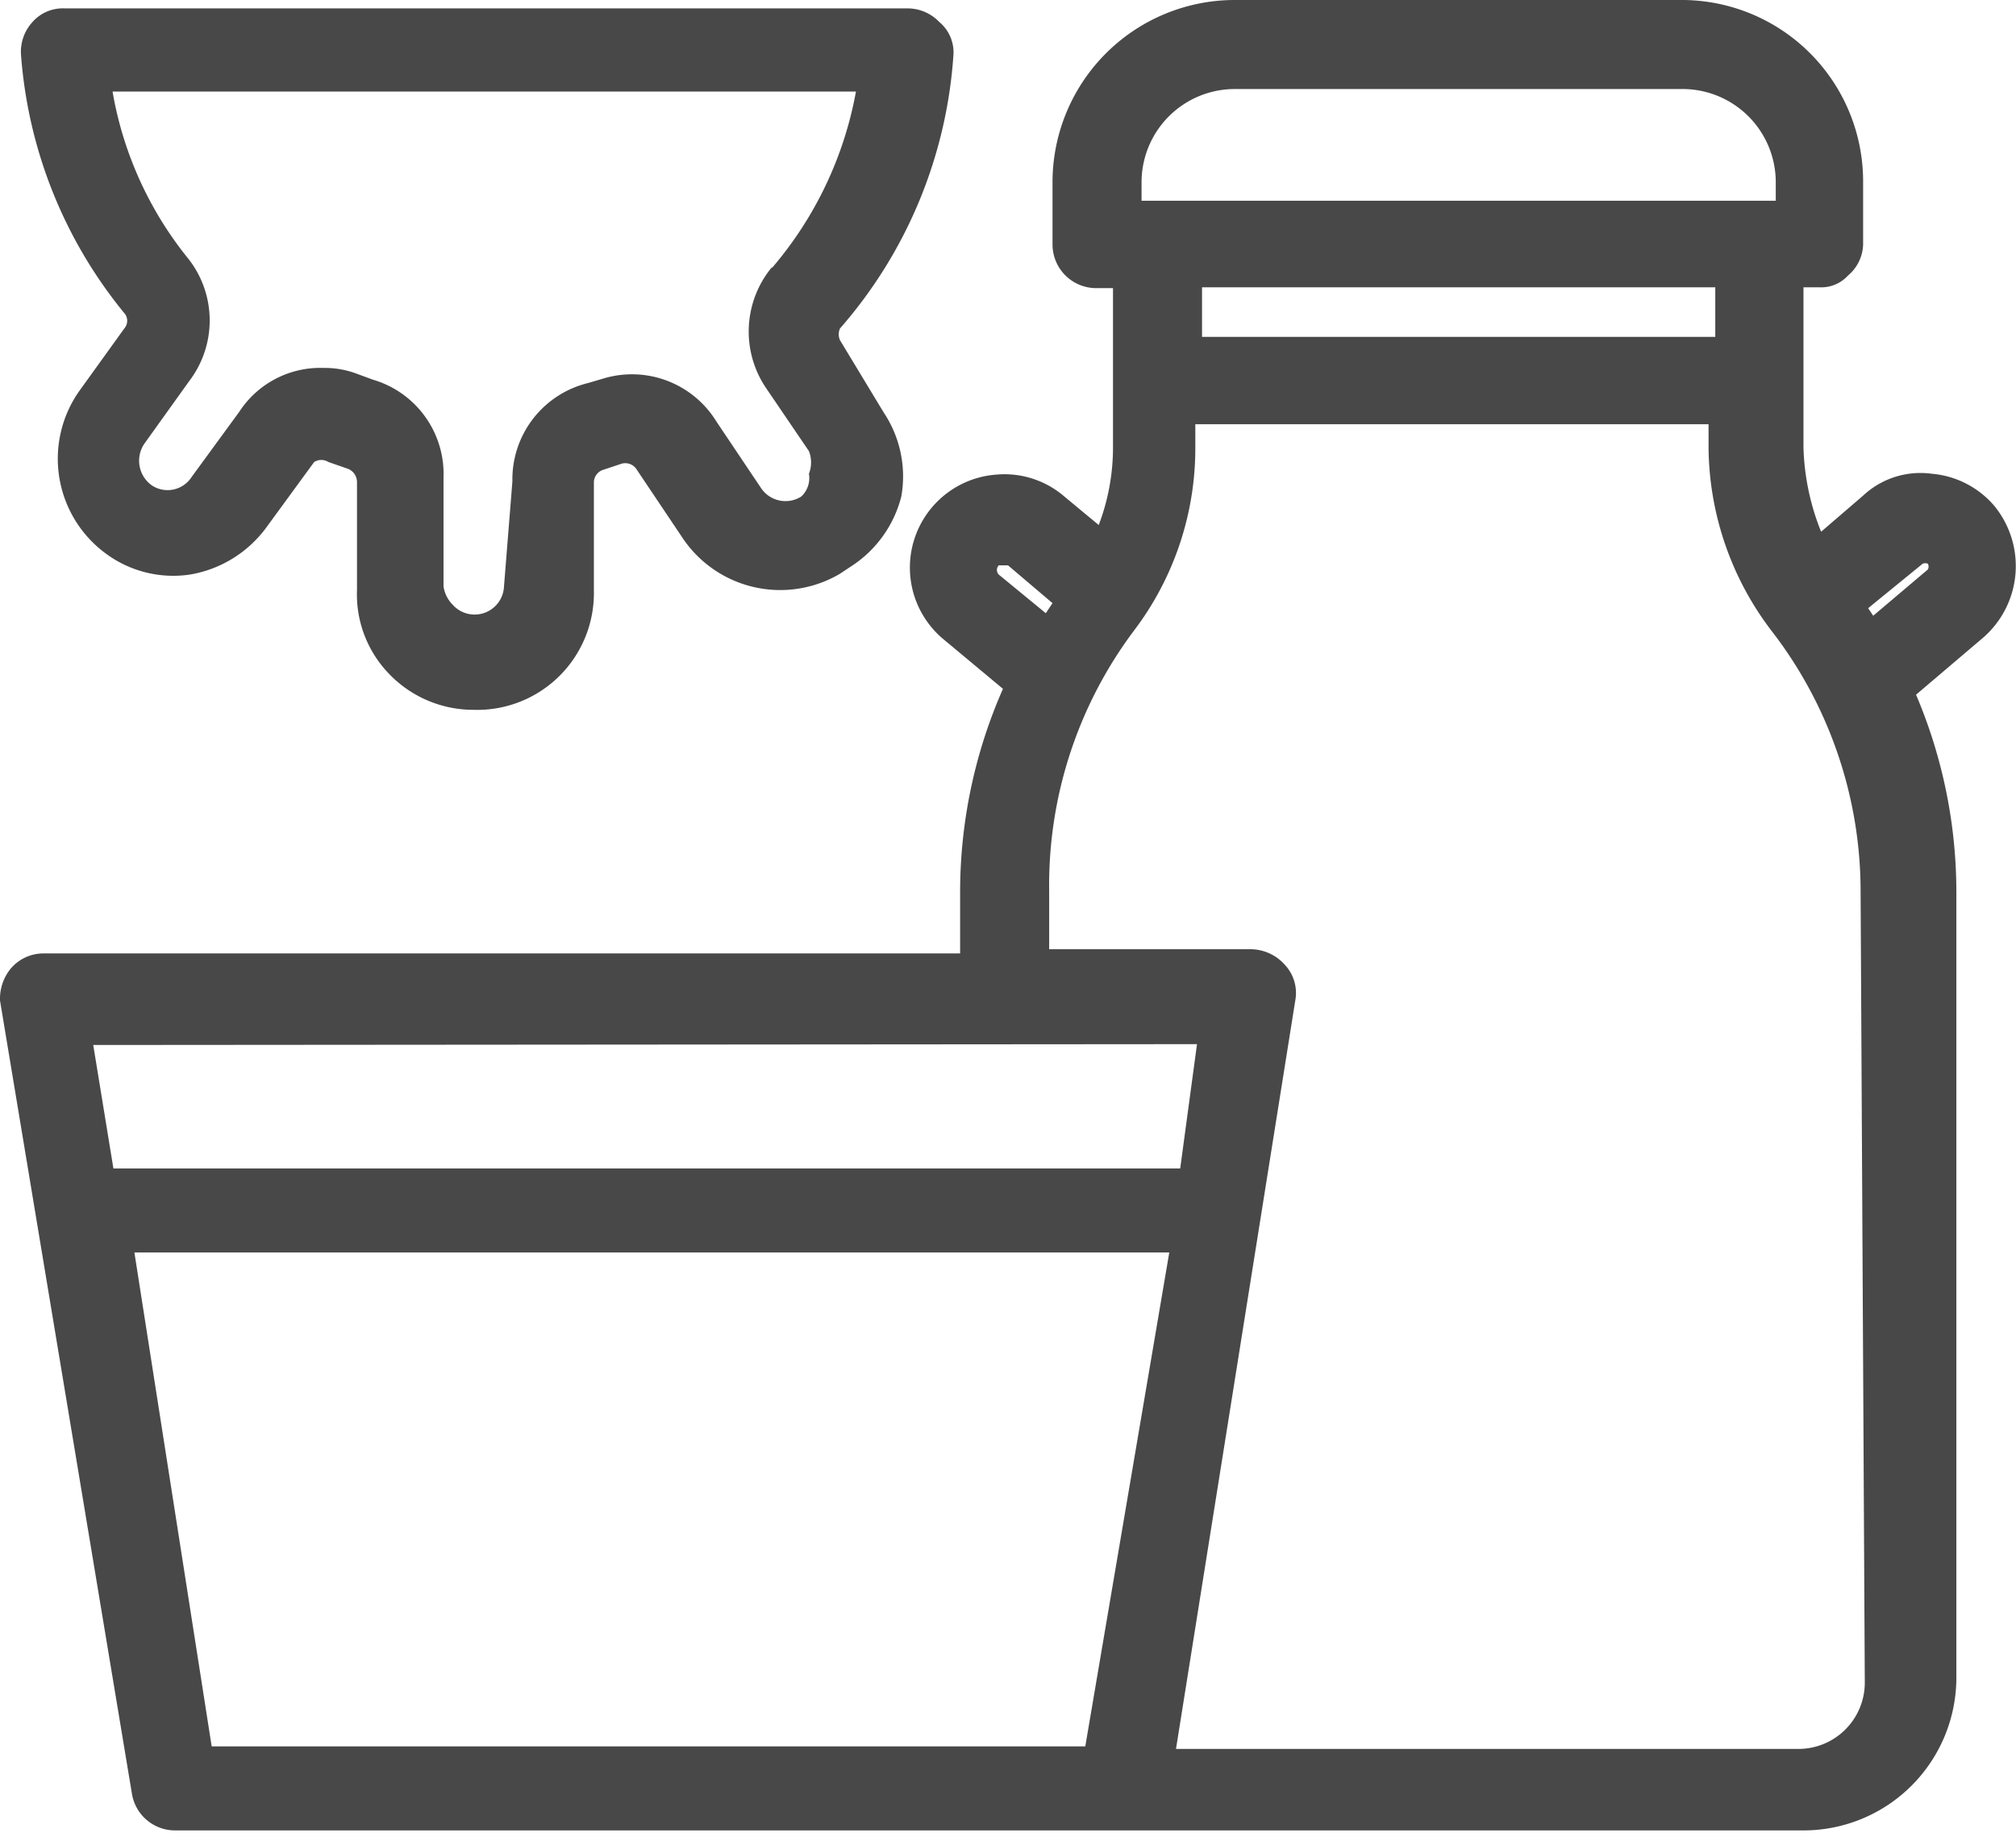 <svg id="Capa_1" data-name="Capa 1" xmlns="http://www.w3.org/2000/svg" width="24" height="21.82" viewBox="0 0 24 21.82"><defs><style>.cls-1{fill:#484848;}</style></defs><title>1.21 ferma proprie</title><path class="cls-1" d="M23.74,7.11h0A1.1,1.1,0,0,0,23,6.73a1,1,0,0,0-.82.26l-.5.43a2.89,2.89,0,0,1-.21-1V4.51h.19A.43.43,0,0,0,22,4.37.5.5,0,0,0,22.18,4V3.25A2.16,2.16,0,0,0,20,1.09H14.7a2.17,2.17,0,0,0-2.17,2.16V4a.52.52,0,0,0,.52.52h.2v1.9a2.59,2.59,0,0,1-.17.92L12.67,7a1.09,1.09,0,0,0-.81-.26,1.11,1.11,0,0,0-.64,1.95l.72.6a6,6,0,0,0-.51,2.43v.72H.52a.51.51,0,0,0-.4.19A.57.57,0,0,0,0,13l1.57,9.44a.52.52,0,0,0,.51.44H21.47a1.82,1.82,0,0,0,1.82-1.82V11.71a6,6,0,0,0-.48-2.35l.8-.68A1.13,1.13,0,0,0,23.74,7.11Zm-1.5,1.22.65-.53a.09.09,0,0,1,.06,0,.07.07,0,0,1,0,.07l-.65.55ZM15.42,13a.49.49,0,0,0-.12-.42.55.55,0,0,0-.4-.19H12.49v-.7a5.05,5.05,0,0,1,1-3.08,3.59,3.59,0,0,0,.74-2.18V6.14h6.11v.28a3.64,3.64,0,0,0,.75,2.18,5.07,5.07,0,0,1,1.06,3.09l.05,9.43a.79.79,0,0,1-.79.79H14ZM14.31,5.1V4.51h6.11V5.1Zm6.83-1.85v.23H13.59V3.25a1.11,1.11,0,0,1,1.11-1.1h5.35A1.11,1.11,0,0,1,21.14,3.25ZM12,7.82l.53.45-.08.12-.56-.46a.08.08,0,0,1,0-.11l0,0Zm2.25,5.7L14.05,15H1.35l-.24-1.47ZM13.92,16l-1,5.88H2.52L1.6,16Z" transform="translate(0 -1.09)"/><path class="cls-1" d="M1.48,5l-.54.75a1.4,1.4,0,0,0,.32,1.93,1.35,1.35,0,0,0,1,.25,1.42,1.42,0,0,0,.91-.56l.57-.78a.16.16,0,0,1,.17,0l.23.08a.17.17,0,0,1,.11.16l0,1.28a1.36,1.36,0,0,0,.38,1,1.39,1.39,0,0,0,1,.43h0A1.39,1.39,0,0,0,7.07,8.12V6.83a.16.16,0,0,1,.12-.15l.21-.07a.16.16,0,0,1,.18.07l.53.79A1.4,1.4,0,0,0,10,7.92l.12-.08A1.4,1.4,0,0,0,10.73,7a1.37,1.37,0,0,0-.21-1L10,5.14A.17.17,0,0,1,10,5a5.5,5.5,0,0,0,1.35-3.25.47.47,0,0,0-.17-.4.52.52,0,0,0-.38-.16H.77a.48.48,0,0,0-.39.17.52.52,0,0,0-.13.38A5.49,5.49,0,0,0,1.49,4.83.14.14,0,0,1,1.48,5Zm7.71-.73a1.2,1.2,0,0,0-.07,1.44l.51.75a.37.37,0,0,1,0,.27A.3.3,0,0,1,9.54,7a.35.35,0,0,1-.48-.1l-.53-.79A1.18,1.18,0,0,0,7.17,5.6L7,5.65a1.18,1.18,0,0,0-.9,1.17L6,8.07a.35.35,0,0,1-.61.22.39.39,0,0,1-.11-.22V6.78a1.17,1.17,0,0,0-.84-1.17l-.19-.07a1.09,1.09,0,0,0-.4-.07,1.15,1.15,0,0,0-1,.52l-.57.78a.34.34,0,0,1-.47.1.36.36,0,0,1-.09-.5l.53-.74a1.19,1.19,0,0,0,0-1.45,4.32,4.32,0,0,1-.91-2h8.85A4.45,4.45,0,0,1,9.19,4.28Z" transform="translate(0 -1.09)"/></svg>